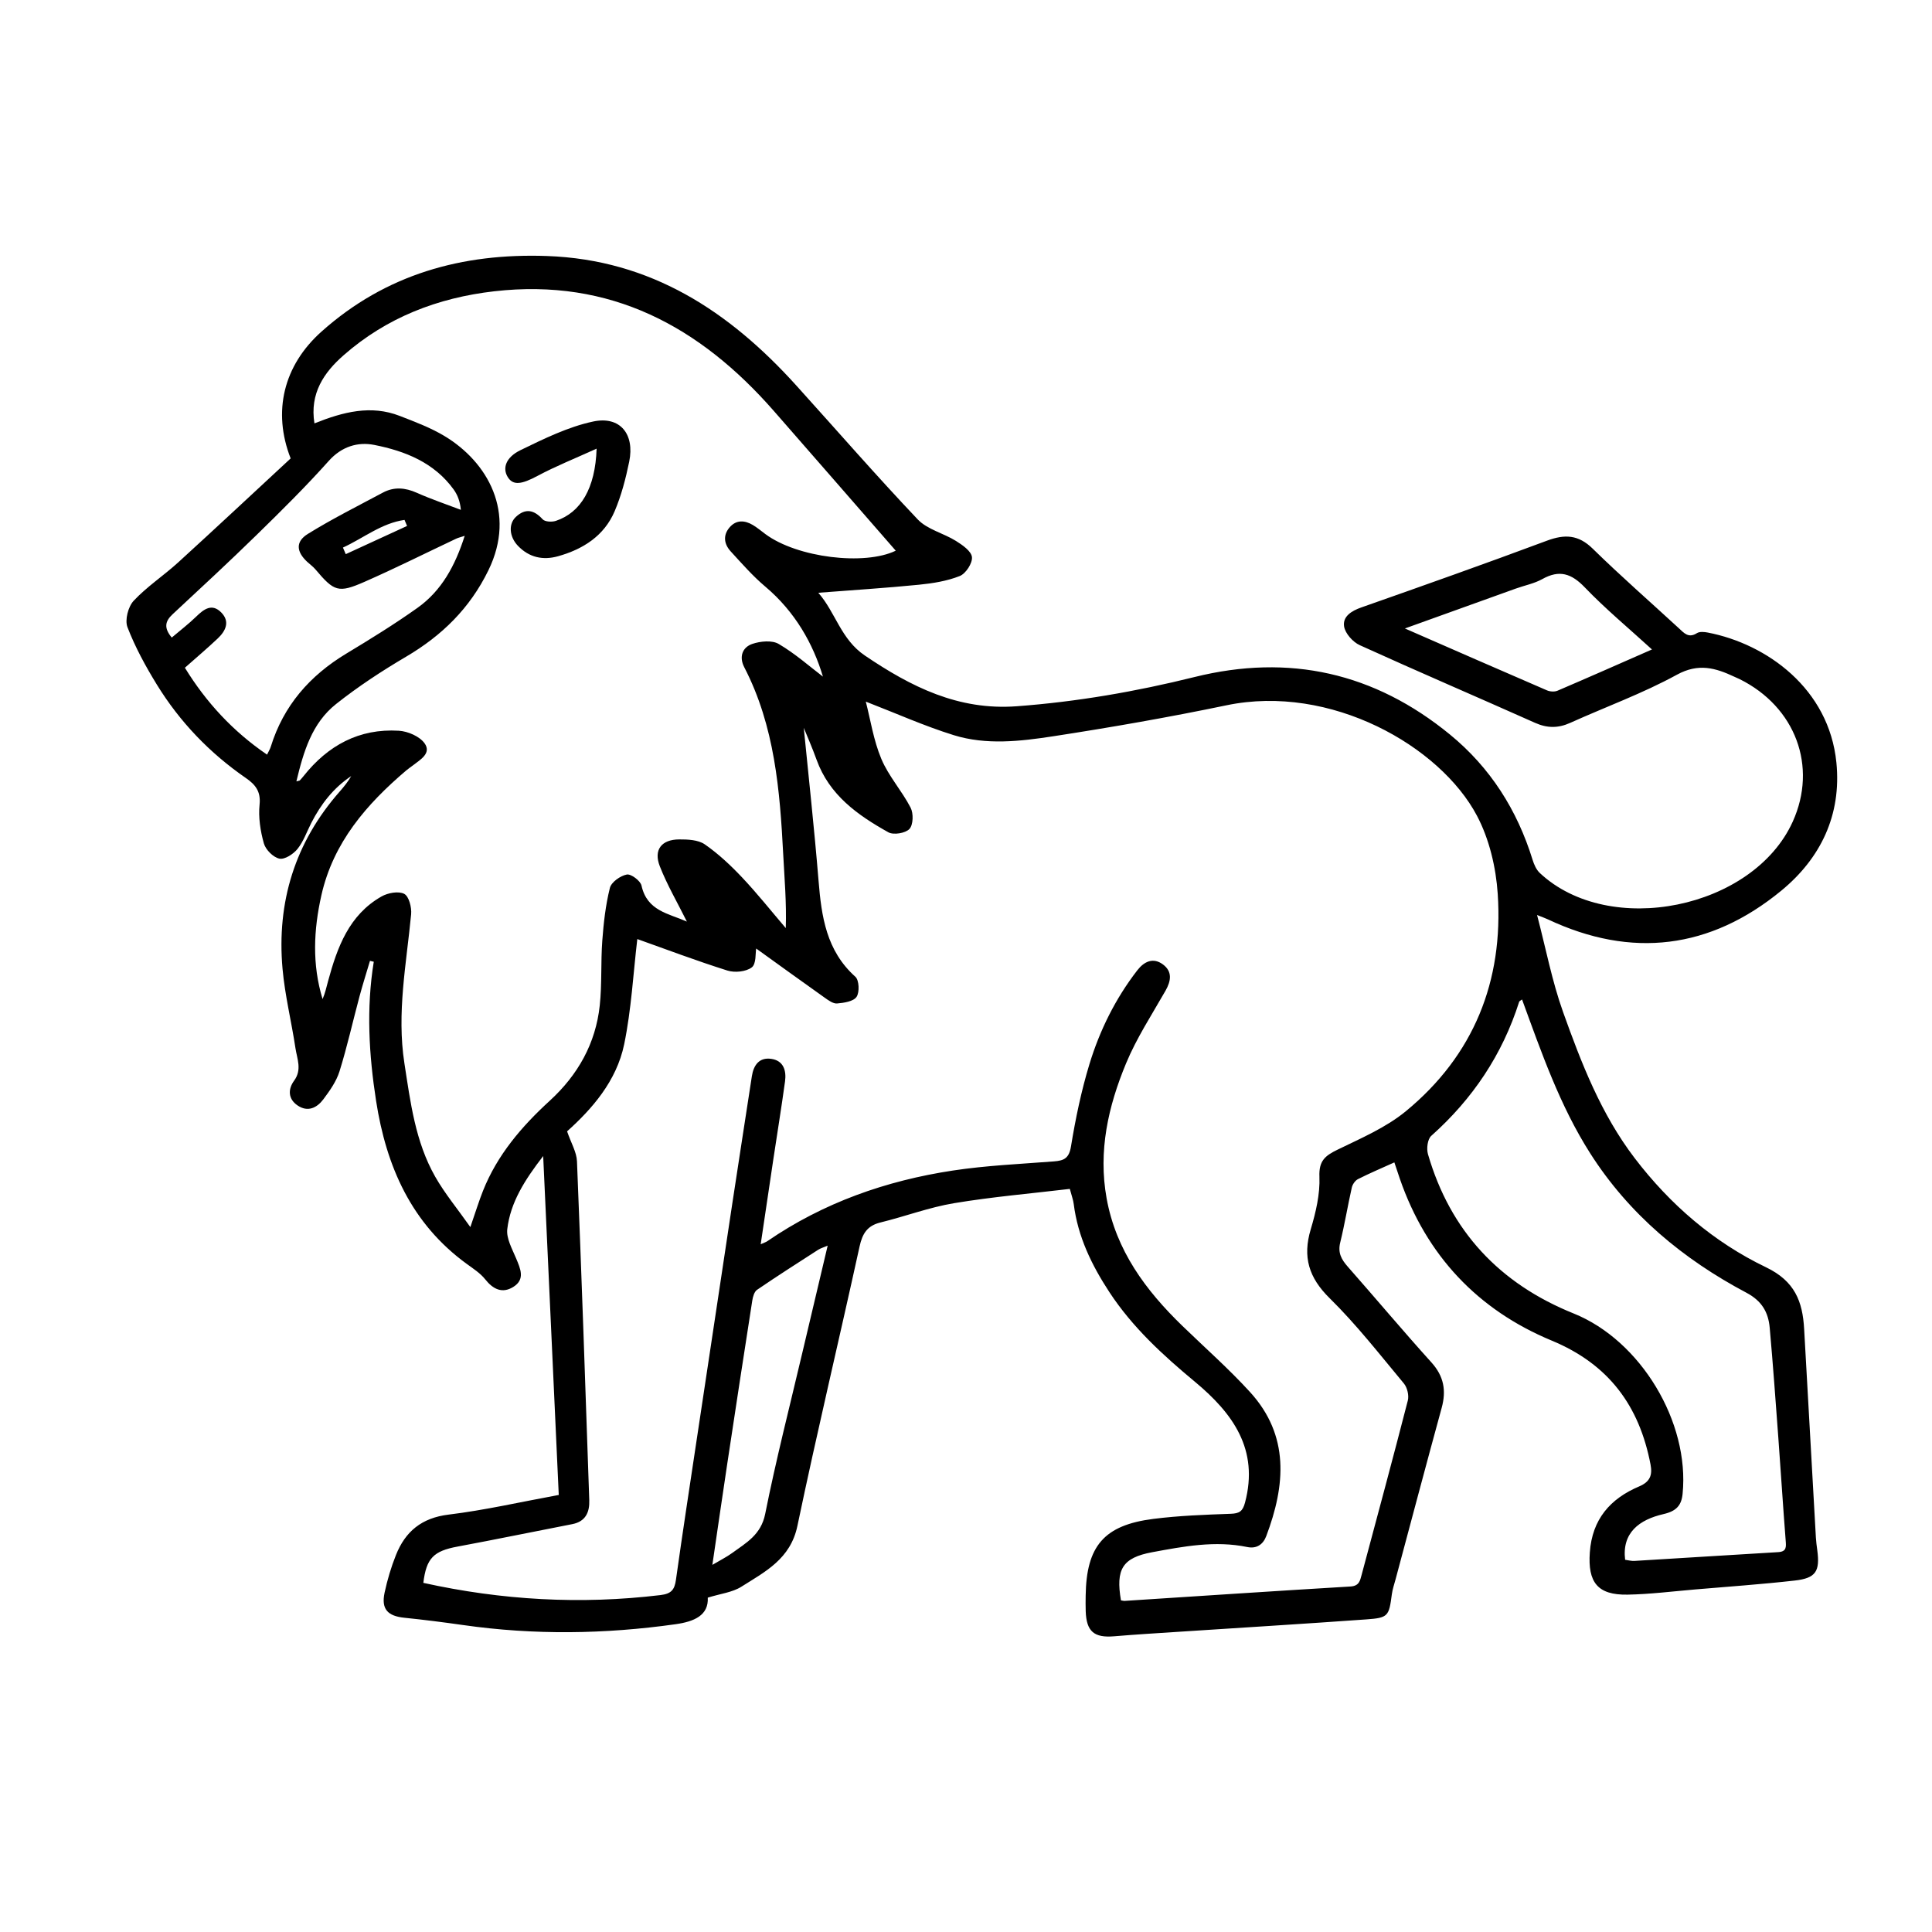 <?xml version="1.0" encoding="utf-8"?>
<!-- Generator: Adobe Illustrator 23.0.6, SVG Export Plug-In . SVG Version: 6.00 Build 0)  -->
<svg version="1.1" id="Layer_1" xmlns="http://www.w3.org/2000/svg" xmlns:xlink="http://www.w3.org/1999/xlink" x="0px" y="0px"
	 viewBox="0 0 1000 1000" enable-background="new 0 0 1000 1000" xml:space="preserve">
<g>
	<path d="M553.739,615.372c-20.023,2.389-40.119,4.094-59.947,7.4c-12.881,2.148-25.317,6.858-38.061,9.975
		c-6.883,1.683-9.366,5.793-10.829,12.468c-10.572,48.235-22.061,96.274-32.169,144.603c-3.577,17.104-16.677,23.678-29.02,31.473
		c-4.637,2.929-10.716,3.576-17.375,5.648c0.509,9.179-7.065,12.4-16.627,13.748c-36.656,5.168-73.31,5.682-110.009,0.433
		c-10.119-1.448-20.268-2.731-30.436-3.779c-8.651-0.891-12.004-4.505-10.206-12.96c1.409-6.625,3.375-13.215,5.884-19.506
		c4.869-12.209,13.321-19.22,27.229-20.916c18.741-2.285,37.241-6.542,57.038-10.172c-2.671-58.143-5.316-115.726-8.059-175.423
		c-9.663,12.534-16.951,24.046-18.586,37.816c-0.571,4.806,2.525,10.228,4.558,15.114c2.254,5.417,4.852,10.929-1.49,14.846
		c-5.677,3.506-10.412,1.186-14.502-3.971c-2.512-3.167-6.154-5.508-9.495-7.936c-28.72-20.873-41.7-50.462-46.968-84.382
		c-3.718-23.944-5.126-47.933-1.203-72.055c-0.655-0.157-1.309-0.314-1.964-0.47c-1.827,6.171-3.786,12.307-5.452,18.522
		c-3.459,12.897-6.356,25.962-10.326,38.696c-1.62,5.195-5.027,10.007-8.35,14.447c-3.295,4.403-8.036,6.809-13.355,3.186
		c-5.008-3.411-4.969-8.478-1.778-12.833c4.18-5.706,1.514-11.295,0.685-16.836c-2.051-13.702-5.448-27.258-6.678-41.018
		c-3.095-34.608,6.438-65.488,29.602-91.806c2.188-2.486,4.268-5.066,5.948-7.986c-9.185,6.111-15.703,14.524-20.682,24.268
		c-2.318,4.536-4.016,9.565-7.137,13.454c-2.129,2.652-6.633,5.583-9.356,5.005c-3.193-0.678-7.116-4.6-8.04-7.872
		c-1.821-6.449-2.902-13.536-2.22-20.145c0.709-6.862-2.281-10.38-7.099-13.705c-18.713-12.917-34.192-29.03-46.075-48.357
		c-5.82-9.466-11.219-19.368-15.204-29.692c-1.439-3.728,0.341-10.64,3.211-13.703c6.89-7.355,15.543-13.019,23.039-19.853
		c19.625-17.89,39.011-36.041,58.211-53.827c-9.487-24.24-3.698-48.096,15.99-65.663c33.246-29.663,72.701-40.652,116.674-39.1
		c53.847,1.9,94.383,28.662,129.062,67.028c20.913,23.136,41.384,46.687,62.842,69.303c4.971,5.24,13.349,7.123,19.788,11.145
		c3.366,2.103,7.961,5.283,8.283,8.366c0.328,3.138-3.193,8.555-6.294,9.788c-6.634,2.637-14.027,3.806-21.214,4.521
		c-16.94,1.686-33.941,2.753-52.019,4.155c8.935,10.153,11.637,24.05,24.069,32.47c23.934,16.21,48.39,28.511,78.585,26.277
		c31.207-2.309,61.805-7.624,92.078-15.135c49.074-12.177,93.124-2.229,132.17,29.731c20.955,17.151,34.832,39.088,42.812,64.889
		c0.754,2.439,1.927,5.119,3.73,6.808c36.019,33.742,110.427,18.603,130.902-26.533c12.964-28.579,1.477-59.439-27.48-73.813
		c-0.871-0.432-1.778-0.79-2.659-1.203c-9.769-4.575-18.577-7.225-29.817-1.064c-17.644,9.671-36.784,16.595-55.189,24.905
		c-6.213,2.805-11.891,2.81-18.189-0.002c-30.216-13.489-60.64-26.514-90.76-40.21c-3.568-1.622-7.531-6.057-8.106-9.694
		c-0.805-5.099,3.724-8.01,8.889-9.826c32.112-11.289,64.202-22.657,96.093-34.551c9.221-3.439,16.267-3.163,23.709,4.13
		c14.444,14.155,29.705,27.474,44.584,41.188c2.713,2.501,5.006,5.29,9.33,2.54c1.391-0.885,3.794-0.673,5.61-0.323
		c30.671,5.906,62.795,29.112,66.599,67.285c2.714,27.242-8.206,49.63-28.548,66.345c-36.686,30.145-77.382,35.248-120.754,14.846
		c-1.291-0.607-2.649-1.073-5.63-2.267c4.602,17.536,7.767,34.278,13.431,50.126c9.488,26.545,19.674,52.897,37.102,75.724
		c18.393,24.09,40.973,43.526,67.991,56.492c14.893,7.147,18.909,17.704,19.712,31.852c2.043,36.011,4.041,72.025,6.083,108.036
		c0.124,2.186,0.429,4.364,0.718,6.536c1.455,10.917-0.712,14.479-11.597,15.711c-17.174,1.944-34.432,3.15-51.66,4.615
		c-11.639,0.99-23.275,2.469-34.931,2.682c-15.594,0.284-20.638-6.437-19.542-21.875c1.221-17.196,10.611-27.814,25.556-34.149
		c5.762-2.443,6.891-5.99,5.863-11.367c-5.803-30.344-21.629-51.866-51.14-64.101c-38.325-15.889-64.825-44.072-78.572-83.641
		c-0.941-2.708-1.823-5.437-2.88-8.595c-6.692,3.029-12.877,5.641-18.85,8.669c-1.448,0.734-2.801,2.707-3.17,4.342
		c-2.139,9.481-3.702,19.098-6.013,28.533c-1.285,5.245,0.639,8.715,3.902,12.417c14.506,16.457,28.604,33.28,43.307,49.556
		c6.454,7.144,7.771,14.573,5.319,23.535c-8.084,29.542-15.929,59.149-23.858,88.733c-0.693,2.584-1.592,5.148-1.939,7.782
		c-1.489,11.298-1.852,12.164-13.116,12.974c-32.33,2.324-64.687,4.281-97.032,6.404c-11.185,0.734-22.378,1.396-33.546,2.342
		c-10.402,0.882-14.394-2.453-14.757-12.944c-0.093-2.68-0.061-5.366-0.025-8.048c0.352-25.716,9.504-36.536,35.018-39.768
		c13.265-1.68,26.706-2.162,40.086-2.646c4.43-0.16,6.169-1.259,7.363-5.744c7.365-27.649-6.385-46.353-25.97-62.631
		c-16.549-13.755-32.302-28.171-44.234-46.371c-9.192-14.021-16.323-28.737-18.439-45.573
		C555.506,621.099,554.711,619.05,553.739,615.372z M448.136,363.155c2.395,9.237,3.973,19.962,8.037,29.644
		c3.759,8.955,10.664,16.543,15.163,25.26c1.53,2.964,1.379,8.843-0.604,11.001c-2.027,2.205-8.227,3.237-10.903,1.743
		c-15.889-8.871-30.581-19.267-37.163-37.557c-2.279-6.333-5.01-12.505-6.638-16.533c2.456,25.02,5.444,52.052,7.652,79.148
		c1.512,18.558,4.032,36.254,19.054,49.7c1.961,1.755,2.23,8.033,0.618,10.41c-1.621,2.39-6.518,3.117-10.077,3.422
		c-2.064,0.177-4.513-1.645-6.463-3.027c-12.391-8.785-24.692-17.699-35.412-25.412c-0.447,2.332,0.092,7.961-2.277,9.759
		c-2.988,2.267-8.801,2.845-12.607,1.647c-16.148-5.085-32.004-11.097-46.65-16.303c-2.091,17.642-3.058,36.331-6.794,54.449
		c-3.957,19.191-16.839,33.666-29.553,45.075c2.067,6.04,4.929,10.732,5.123,15.533c2.364,58.467,4.37,116.948,6.359,175.43
		c0.207,6.086-1.835,10.996-8.783,12.344c-19.818,3.844-39.589,7.934-59.435,11.628c-12.347,2.298-16.119,5.982-17.665,18.774
		c40.548,8.967,81.4,11.302,122.709,6.328c5.632-0.678,7.31-2.751,8.034-7.905c3.453-24.585,7.223-49.125,10.914-73.676
		c6.078-40.429,12.161-80.858,18.286-121.28c3.318-21.899,6.732-43.783,10.092-65.675c0.892-5.813,3.844-9.932,10.098-9.01
		c6.335,0.934,7.837,6.108,7.076,11.652c-1.853,13.499-4.046,26.951-6.07,40.427c-2.155,14.348-4.273,28.701-6.529,43.873
		c1.774-0.809,2.694-1.078,3.444-1.593c29.055-19.944,61.488-31.322,96.024-36.559c17.281-2.621,34.853-3.382,52.313-4.733
		c5.184-0.401,7.819-1.568,8.827-7.733c2.347-14.347,5.317-28.707,9.548-42.601c5.338-17.528,13.469-33.942,24.774-48.566
		c3.545-4.586,8.219-6.814,13.294-3.037c4.929,3.668,4.213,8.505,1.304,13.604c-7.078,12.407-14.989,24.521-20.431,37.638
		c-9.218,22.218-14.481,45.343-10.043,69.84c4.891,26.998,20.186,47.565,39.241,66.022c11.712,11.344,23.995,22.17,34.966,34.193
		c20.594,22.568,18.343,48.319,8.415,74.602c-1.633,4.324-4.985,6.641-9.821,5.641c-16.645-3.443-32.995-0.324-49.213,2.684
		c-15.462,2.868-18.927,8.85-16.167,24.925c0.644,0.089,1.339,0.305,2.017,0.261c38.919-2.508,77.832-5.126,116.763-7.442
		c4.501-0.268,4.967-2.959,5.779-5.997c8.039-30.067,16.173-60.11,23.918-90.252c0.682-2.652-0.281-6.731-2.042-8.846
		c-12.48-14.982-24.534-30.472-38.393-44.102c-10.847-10.668-14.098-21.385-9.807-35.714c2.63-8.784,4.858-18.201,4.487-27.22
		c-0.337-8.216,2.951-10.835,9.335-13.948c12.171-5.935,25.083-11.438,35.389-19.914c35.192-28.941,50.553-67.406,47.574-112.461
		c-0.908-13.737-4.362-28.401-10.744-40.476c-19.12-36.178-75.861-68.37-129.622-57.187c-29.721,6.183-59.667,11.423-89.674,16.035
		c-17.048,2.62-34.659,4.672-51.528-0.569C478.469,375.799,463.852,369.234,448.136,363.155z M162.755,219.136
		c14.952-5.974,29.269-9.64,44.125-3.87c7.92,3.076,16.018,6.107,23.249,10.465c22.143,13.345,37.329,39.444,22.665,69.471
		c-9.608,19.673-24.038,33.773-42.615,44.712c-12.555,7.393-24.857,15.46-36.254,24.507c-12.447,9.88-16.821,24.57-20.511,40.019
		c1.319-0.364,1.628-0.355,1.768-0.504c0.661-0.705,1.304-1.431,1.904-2.189c12.61-15.909,28.813-24.768,49.344-23.518
		c4.676,0.285,10.739,2.898,13.318,6.486c3.691,5.134-2.103,8.438-5.933,11.389c-1.158,0.892-2.391,1.692-3.502,2.637
		c-20.596,17.506-37.82,37.325-43.962,64.647c-4.026,17.91-4.864,35.808,0.616,53.73c1.344-3.068,2.013-6.248,2.865-9.378
		c4.74-17.419,10.798-34.168,27.649-43.735c3.288-1.867,8.798-2.884,11.742-1.344c2.44,1.276,3.917,7.018,3.578,10.567
		c-2.449,25.642-7.516,51.08-3.49,77.079c3.134,20.237,5.645,40.655,15.966,58.779c4.943,8.68,11.428,16.482,18.178,26.048
		c2.744-7.918,4.428-13.445,6.556-18.795c7.382-18.559,20.01-33.294,34.523-46.58c14.574-13.343,23.782-29.637,25.892-49.314
		c1.19-11.094,0.491-22.377,1.316-33.526c0.679-9.179,1.71-18.445,3.935-27.334c0.75-2.998,5.385-6.27,8.734-6.928
		c2.19-0.43,7.079,3.213,7.631,5.72c2.891,13.141,13.951,14.416,23.483,18.625c-4.94-9.926-10.232-18.976-14.008-28.619
		c-3.325-8.491,0.843-13.856,10.019-13.904c4.486-0.023,9.871,0.208,13.285,2.578c7.035,4.884,13.432,10.893,19.336,17.152
		c7.895,8.37,15.073,17.417,22.559,26.174c0.422-13.317-0.673-25.603-1.311-37.913c-1.732-33.428-4.4-66.62-20.187-97.131
		c-2.741-5.297-1.039-10.282,4.208-12.063c4.167-1.414,10.195-1.99,13.644,0.04c8.6,5.063,16.2,11.823,22.881,16.898
		c-5.051-16.933-14.374-33.56-29.846-46.596c-6.484-5.463-12.14-11.946-17.894-18.222c-3.51-3.828-4.102-8.427-0.478-12.539
		c3.413-3.872,7.743-3.601,11.91-1.134c2.293,1.358,4.354,3.111,6.505,4.706c16.615,12.316,51.478,16.398,67.488,8.605
		c-20.888-23.948-41.962-48.178-63.112-72.342c-38.309-43.768-84.614-68.793-144.669-61.927
		c-29.34,3.355-55.781,13.604-78.029,33.137C167.764,192.73,160.227,203.555,162.755,219.136z M787.809,517.324
		c-0.788,0.609-1.369,0.82-1.484,1.18c-8.705,27.388-24.072,50.32-45.521,69.422c-1.925,1.714-2.517,6.63-1.694,9.469
		c11.549,39.824,37.04,67.017,75.416,82.464c34.695,13.965,60.114,56.223,56.379,93.405c-0.595,5.922-3.234,8.908-9.854,10.422
		c-12.611,2.884-21.604,9.705-19.889,23.657c1.537,0.201,3.19,0.684,4.807,0.587c24.813-1.484,49.62-3.082,74.434-4.549
		c4.382-0.259,4.117-2.718,3.859-6.02c-1.386-17.733-2.495-35.488-3.805-53.228c-1.4-18.957-2.765-37.919-4.456-56.851
		c-0.716-8.015-4.015-13.901-12.049-18.158c-32.796-17.376-60.767-40.607-80.896-72.209
		C807.396,572.328,797.899,544.898,787.809,517.324z M138.22,390.596c0.762-1.59,1.525-2.78,1.928-4.082
		c6.599-21.298,20.184-36.806,39.096-48.21c12.501-7.538,24.96-15.227,36.844-23.682c12.475-8.875,19.492-21.771,24.444-37.278
		c-2.272,0.748-3.387,0.99-4.392,1.464c-15.821,7.468-31.473,15.317-47.484,22.35c-13.56,5.956-15.71,5.009-25.381-6.438
		c-1.243-1.472-2.871-2.615-4.29-3.943c-5.608-5.245-6.119-10.418,0.394-14.45c12.539-7.763,25.785-14.394,38.812-21.356
		c5.77-3.083,11.519-2.59,17.526,0.085c7.445,3.316,15.205,5.925,22.829,8.839c-0.436-4.48-1.74-7.789-3.761-10.578
		c-10.103-13.942-25.167-19.887-41.049-23.024c-8.458-1.67-16.844,0.747-23.573,8.277c-11.843,13.253-24.519,25.79-37.241,38.222
		c-14.289,13.964-28.961,27.54-43.591,41.151c-3.862,3.593-4.646,7.026-0.43,12.059c4.302-3.653,8.671-6.989,12.588-10.791
		c4.03-3.911,8.22-7.147,13.085-2.143c4.61,4.742,2.187,9.56-1.869,13.396c-5.442,5.146-11.173,9.987-17.008,15.161
		C106.688,363.511,120.542,378.538,138.22,390.596z M727.167,325.291c25.862,11.299,49.683,21.749,73.57,32.048
		c1.569,0.676,3.899,0.818,5.429,0.164c16.081-6.874,32.071-13.961,48.89-21.342c-12.039-11-24.047-20.962-34.783-32.144
		c-6.911-7.199-13.13-9.229-21.962-4.296c-4.183,2.336-9.137,3.276-13.717,4.919C766.104,311.271,747.626,317.93,727.167,325.291z
		 M368.718,809.974c4.148-2.461,7.387-4.061,10.267-6.155c7.303-5.309,14.927-9.433,17.08-20.239
		c5.593-28.067,12.736-55.825,19.289-83.7c4.251-18.081,8.553-36.15,13.047-55.13c-2.318,0.985-3.718,1.36-4.879,2.108
		c-10.607,6.835-21.247,13.626-31.665,20.741c-1.443,0.986-2.171,3.599-2.48,5.576c-4.389,28.094-8.681,56.204-12.928,84.321
		C373.88,774.508,371.43,791.539,368.718,809.974z M177.507,283.422c0.487,1.135,0.973,2.27,1.46,3.405
		c10.577-4.866,21.154-9.731,31.731-14.597c-0.44-1.04-0.88-2.081-1.321-3.121C197.483,270.784,188.098,278.571,177.507,283.422z"/>
	<path d="M308.808,232.221c-11.174,5.088-21.172,9.067-30.602,14.108c-8.154,4.36-12.611,5.119-15.402,0.588
		c-2.785-4.521-1.109-10.176,6.658-13.947c12.105-5.877,24.561-12.021,37.563-14.793c13.957-2.976,21.575,6.531,18.652,20.777
		c-1.791,8.729-4.069,17.535-7.553,25.699c-5.425,12.711-16.319,19.616-29.259,23.254c-7.804,2.194-14.966,0.677-20.775-5.382
		c-4.457-4.648-5.06-11.276-1.026-15.017c4.909-4.553,9.341-3.643,13.813,1.284c1.191,1.313,4.791,1.49,6.828,0.813
		C300.592,265.32,308.14,252.737,308.808,232.221z"/>
</g>
</svg>
